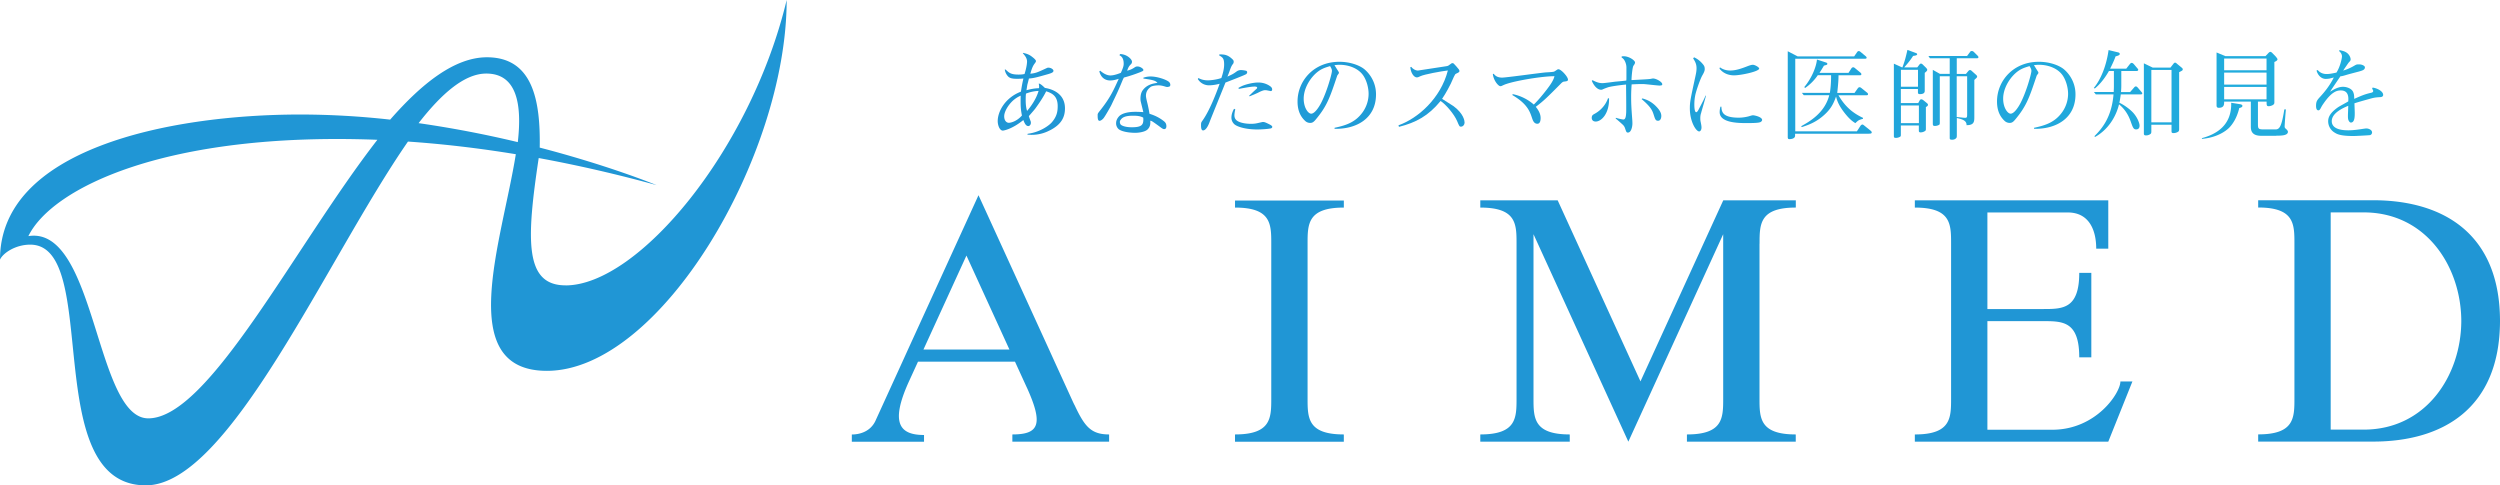<svg xmlns="http://www.w3.org/2000/svg" width="170" height="33" fill="none"><g clip-path="url(#a)"><path fill="url(#b)" d="M71.383 8.865a2.591 2.591 0 0 1-1.239.304c-.097 0-.166-.008-.284-.012l.024-.061c.805-.097 1.45-.547 1.657-.799.33-.393.382-.725.382-1.078 0-.653-.337-.875-.784-1.01-.199.414-.528.884-.747 1.184-.06.081-.37.43-.43.503.008.045.085.251.105.308.02.033.033.085.033.15 0 .13-.094.219-.171.219-.179 0-.264-.219-.341-.41-.8.645-1.36.718-1.393.718-.223 0-.35-.377-.35-.644 0-.673.52-1.602 1.576-2.003.02-.093.02-.126.073-.434.061-.316.074-.348.098-.462-.118.012-.236.02-.435.02-.402 0-.548-.064-.674-.243a.822.822 0 0 1-.158-.389h.053c.251.235.361.345.897.345.17 0 .276-.012.394-.04.167-.528.17-.816.17-.852 0-.235-.166-.422-.288-.56l.02-.024c.167.04.378.085.59.252.085.064.284.218.284.304 0 .052-.04.105-.085.166-.098.13-.18.271-.297.697.39-.045.467-.085 1.133-.393.04-.02.081-.02.094-.02.186 0 .345.125.345.21 0 .134-.179.179-.642.308-.487.138-.74.203-1.027.22-.008.032-.013.072-.106.42-.012.062-.045.289-.06.378.239-.073.588-.138.852-.138a.75.75 0 0 0-.02-.308h.065c.105.06.166.105.357.288.552.085 1.364.41 1.364 1.39 0 .632-.276 1.115-1.035 1.5v-.004Zm-1.978-2.36a1.968 1.968 0 0 0-.56.37c-.317.308-.56.737-.56 1.033 0 .296.158.442.316.442.138 0 .54-.097.89-.494-.098-.5-.094-.738-.086-1.35Zm.362-.137c-.013.113-.02.203-.02.413 0 .446.052.625.093.762.308-.348.641-.863.784-1.362-.212.013-.484.04-.857.183v.004Z"/><path fill="url(#c)" d="M77.576 4.892c-.37.146-.771.284-1.15.381-.08.138-.093.203-.324.738-.223.507-.264.568-.536 1.147-.02.045-.39.706-.516.868-.073.097-.199.19-.284.19-.126 0-.126-.23-.126-.389 0-.105.012-.117.22-.38.625-.8.844-1.266 1.214-2.088-.138.044-.35.113-.59.113-.17 0-.588-.06-.73-.62l.06-.045c.062.053.362.324.695.324.244 0 .552-.117.71-.178.135-.304.192-.454.192-.62 0-.401-.17-.515-.293-.58l.053-.077c.467.012.804.361.804.515a.23.23 0 0 1-.077.182c-.114.114-.17.191-.252.434.15-.04.276-.073.475-.202.106-.073.147-.086.236-.086.17 0 .394.15.394.236 0 .044-.012.072-.183.137h.008Zm1.82 1.026a.51.51 0 0 1-.126-.02c-.236-.073-.358-.094-.5-.094-.126 0-.434.025-.54.118-.138.113-.305.272-.305.592 0 .117.061.356.114.571.033.146.081.361.126.653.35.105.674.263.959.486.113.085.19.179.19.357 0 .126-.052.199-.15.199-.081 0-.15-.053-.361-.211-.394-.284-.443-.316-.52-.349-.008 0-.045-.008-.065-.012.012.17.024.41-.203.612-.17.146-.552.211-.817.211-.495 0-.99-.105-1.153-.272a.526.526 0 0 1-.15-.377c0-.178.073-.336.211-.482.138-.138.463-.296 1.1-.296.232 0 .395.012.54.02-.007-.032-.125-.518-.17-.697-.024-.093-.024-.166-.024-.219 0-.052 0-.36.146-.56.293-.408.727-.473 1.011-.514-.134-.138-.223-.19-.958-.292v-.06c.114-.033.264-.082.483-.082.463 0 1.028.203 1.214.337a.281.281 0 0 1 .134.23c0 .078-.04.139-.166.139l-.02.012Zm-1.661 2.075c-.159-.073-.297-.125-.687-.125-.528 0-.73.113-.844.283a.207.207 0 0 0-.053.15c0 .057.024.146.073.183.06.06.296.17.739.17.642 0 .784-.15.784-.519 0-.044 0-.085-.012-.146v.004Z"/><path fill="url(#d)" d="M84.736 5.043c-.126.08-1.133.466-1.405.571-.167.43-.922 2.27-1.068 2.655-.045.13-.224.6-.455.6-.134 0-.138-.235-.138-.357 0-.178.012-.19.126-.348.463-.665.905-1.804 1.14-2.469-.15.04-.43.106-.738.106a.879.879 0 0 1-.747-.43l.044-.065c.077.045.289.158.646.158.158 0 .593-.044.91-.158.105-.304.19-.624.19-.916 0-.422-.097-.482-.337-.624l.013-.065c.329-.008.58.02.897.336.073.073.077.114.077.158 0 .094-.032.138-.085.199-.032.053-.077.105-.17.369a7.285 7.285 0 0 1-.171.446c.361-.166.378-.17.654-.37a.526.526 0 0 1 .256-.076c.126 0 .349.04.39.06 0 .009.044.041.044.082a.187.187 0 0 1-.081.146l.008-.008Zm1.67 3.688c-.135.04-.659.073-.907.073-.824 0-1.392-.198-1.563-.356a.608.608 0 0 1-.199-.446c0-.264.118-.499.179-.604l.085.04a1.787 1.787 0 0 0-.061.39c0 .218.085.36.341.466.317.125.695.125.78.125.256 0 .35-.02.674-.097.053-.012.114-.028.159-.028.097 0 .219.06.328.113.106.053.293.134.293.219 0 .073-.085.105-.114.113l.004-.008Zm-.009-2.541s-.22-.04-.232-.045c-.052-.012-.146-.012-.158-.012-.126 0-.39.134-.41.146-.223.113-.463.203-.621.271l-.041-.032c.093-.085.337-.328.508-.474.02-.02.044-.045.044-.081 0-.077-.134-.077-.17-.077-.203 0-.455.044-1.076.158l-.029-.065c.126-.073.284-.17.642-.264.276-.073.536-.105.715-.105.284 0 .568.085.8.251.065.045.138.114.138.22 0 .08-.045.117-.114.117l.004-.008Z"/><path fill="url(#e)" d="M90.75 8.764V8.69c.817-.17 1.438-.393 1.921-1.074.264-.377.394-.815.394-1.237 0-.377-.117-.875-.357-1.236-.37-.547-1.08-.738-1.608-.738-.114 0-.2.008-.357.025.093.146.243.389.272.433.02.025.032.061.032.085 0 .041-.012.045-.093.159a.247.247 0 0 0-.041.093c-.483 1.435-.678 2.014-1.438 2.922-.17.211-.264.236-.39.236a.488.488 0 0 1-.324-.126c-.22-.203-.528-.572-.528-1.33 0-1.394 1.096-2.7 2.843-2.7.763 0 1.384.252 1.689.495.252.203.804.782.804 1.719 0 1.674-1.377 2.375-2.823 2.343l.005.004Zm-.304-4.269c-.378.114-.686.203-1.068.588-.382.39-.727 1.001-.727 1.626 0 .624.309 1.021.508 1.021s.414-.296.528-.474c.446-.677.885-2.217.885-2.436 0-.093-.033-.166-.126-.325Z"/><path fill="url(#f)" d="M99.352 8.614c-.106 0-.118-.02-.272-.39-.199-.462-.763-1.126-1.12-1.358-.837 1.022-1.678 1.468-2.831 1.76l-.033-.106c1.32-.466 2.871-1.824 3.359-3.729-.455.053-1.605.264-1.868.39-.139.064-.18.084-.236.084-.211 0-.422-.316-.45-.697l.064-.02c.085.13.292.251.443.251.053 0 1.624-.255 1.933-.296.13-.02.146-.032.276-.133.093-.073.106-.078.15-.078.065 0 .086.02.264.223.15.17.212.244.212.317 0 .064-.066.105-.204.166-.085.04-.097.053-.182.235-.033.073-.179.39-.203.454-.065.126-.297.6-.593 1.034.117.085.674.421.78.498.698.519.75 1.01.75 1.115 0 .146-.105.276-.235.276l-.004.004Z"/><path fill="url(#g)" d="M106.321 5.557c-.061.008-.15.097-.158.106-.983.989-1.174 1.18-1.73 1.6.134.171.329.43.329.763 0 .113-.013.389-.22.389-.239 0-.308-.235-.361-.381-.15-.454-.325-.973-1.34-1.569l.02-.065a3.119 3.119 0 0 1 1.438.71c.308-.304.588-.64.857-.99.284-.368.483-.66.548-.936-.747-.012-2.567.284-3.274.527-.085.025-.19.073-.304.126a.24.24 0 0 1-.098.024c-.138 0-.463-.377-.515-.823l.061-.024c.15.219.381.263.572.263.264 0 2.449-.304 2.908-.348.097-.012.54-.024.625-.061.041-.012.224-.146.244-.15.02-.008.041-.008.053-.008.179 0 .646.507.646.705 0 .106-.094.114-.309.138l.008.004Z"/><path fill="url(#h)" d="M108.502 8.265c-.146 0-.264-.085-.264-.252 0-.166.077-.21.219-.287.605-.337.837-.876.886-1.046l.073.012c.02 1.034-.52 1.573-.91 1.573h-.004Zm4.394-2.444c-.187 0-1.011-.106-1.182-.106-.276 0-.467.008-.763.024-.012.191-.033.467-.033.868 0 .401.012.685.077 1.552.009.126.009.223.009.236 0 .218-.082.62-.305.62-.093 0-.114-.04-.191-.276-.02-.053-.04-.138-.15-.251a10.655 10.655 0 0 0-.496-.434l.021-.045c.203.073.475.118.507.118.167 0 .179-.292.191-.482.012-.304-.008-1.626-.008-1.897-.443.044-1.076.13-1.255.198-.243.085-.292.114-.369.146-.025.012-.041.012-.073.012-.24 0-.488-.255-.634-.612l.053-.04c.304.166.495.202.678.202.146 0 .784-.093.918-.105.138-.012.593-.053.698-.073.008-.065.008-.15.008-.178v-.706c0-.288-.15-.6-.324-.673v-.08c.065-.013.097-.013.146-.013.357 0 .763.284.763.422 0 .08-.065.166-.105.219-.073.093-.134.77-.134.98 1.153-.06 1.234-.064 1.372-.097.041-.008.061-.012.098-.012.211 0 .621.235.621.39 0 .084-.081.084-.146.084l.008.009Zm-.15 2.391c-.167 0-.199-.113-.284-.377-.098-.308-.183-.547-.833-1.098l.053-.045c.203.06.507.146.857.466.203.199.43.446.43.726 0 .125-.044.328-.223.328Z"/><path fill="url(#i)" d="M115.666 7.71a1.12 1.12 0 0 0-.045.324c0 .138.008.179.029.276.02.105.052.243.052.357 0 .19-.093.271-.158.271-.211 0-.634-.665-.634-1.569 0-.441.041-.62.378-2.18.061-.272.077-.414.077-.552 0-.255-.077-.43-.231-.664l.061-.077c.134.064.345.166.589.454.105.125.138.19.138.36 0 .138-.106.316-.159.41-.146.251-.369.916-.434 1.15-.106.362-.114.698-.114.844 0 .118.008.515.126.515.065 0 .118-.093.158-.166.325-.62.394-.75.475-.957h.033c-.045.199-.297 1.034-.337 1.204h-.004Zm2.242-2.586c-.212 0-.675-.053-.983-.462l.032-.085c.199.15.443.218.695.218.41 0 .8-.146 1.238-.316.073-.024.203-.073.305-.073.138 0 .43.166.43.256 0 .198-1.234.462-1.713.462h-.004Zm1.782 3.186c-.117.044-.389.06-.938.06-.621 0-1.815-.032-1.815-.745 0-.126.024-.256.053-.37h.065c.012.35.081.747 1.182.747.345 0 .657-.085.698-.098.199-.06.219-.064.276-.064.106 0 .613.117.613.316 0 .073-.077.134-.138.158l.004-.004Z"/><path fill="url(#j)" d="M127.074 9.092h-5.008v.134c0 .235-.357.235-.382.235-.093 0-.117-.04-.117-.146v-5.83l.674.35h3.842l.191-.276c.04-.061.073-.085.125-.085.045 0 .078.024.114.052l.378.317s.04.044.04.077c0 .072-.077.072-.097.072h-4.756V8.93h4.191l.24-.37c.041-.06.093-.092.138-.092.033 0 .061.02.134.08l.41.329c.053.045.086.081.086.126 0 .085-.094.085-.183.085l-.02.004Zm-.171-2.615h-1.888c.487.831 1.027 1.233 1.669 1.537v.064c-.289.082-.309.094-.52.296-.191-.117-.41-.283-.731-.693-.422-.539-.516-.863-.581-1.119-.158.446-.329.835-.832 1.277-.5.446-.991.645-1.499.803l-.041-.06c.516-.285 1.605-.885 1.909-2.109h-1.734l-.126-.158h1.901c.065-.393.085-.798.085-1.2h-.906a3.324 3.324 0 0 1-.856.864l-.065-.053c.552-.665.824-1.43.865-1.877l.621.203s.085.024.085.085c0 .065-.028.073-.231.126-.098.17-.179.304-.305.494h1.974l.191-.296c.032-.052.073-.085.134-.085.024 0 .053.008.097.04l.394.325s.061.053.061.097c0 .061-.041.081-.097.081h-1.458c0 .329-.021.58-.086 1.2h1.174l.219-.308c.033-.044.073-.08.126-.08.053 0 .086.032.118.052l.382.308c.04.028.073.065.073.113 0 .073-.065.073-.118.073h-.004Z"/><path fill="url(#k)" d="M130.96 7.288v1.476c0 .064 0 .117-.081.158a.514.514 0 0 1-.272.08c-.126 0-.126-.064-.126-.145v-.325h-1.223v.625c0 .073 0 .113-.06.146a.556.556 0 0 1-.277.073c-.138 0-.138-.053-.138-.146V4.329l.561.255h.02c.167-.433.252-.79.341-1.191l.569.21c.04.013.093.04.093.085 0 .086-.166.098-.276.114-.15.235-.305.442-.605.782h.889l.134-.178c.033-.04.065-.081.118-.081.053 0 .098.04.138.081l.203.199c.041.04.086.105.086.146 0 .072-.126.166-.171.202v1.224c0 .134-.081.223-.329.223-.134 0-.134-.065-.134-.146v-.202h-1.162v.956h1.182l.094-.17c.024-.053.065-.085.113-.085.061 0 .098.032.147.065l.223.182c.041.033.085.073.085.13 0 .073-.093.126-.146.15l.004.008Zm-.536-2.542h-1.161v1.152h1.161V4.746Zm.061 2.424h-1.222v1.204h1.222V7.17Zm3.907-3.206h-1.332v1.062h.625l.146-.178c.033-.04.082-.085.126-.085.045 0 .094.032.134.073l.272.243c.033.024.082.08.082.126 0 .06-.021.072-.191.23v2.51c0 .304 0 .571-.528.567.008-.275-.211-.393-.662-.486v1.119c0 .117 0 .178-.025.223-.04.052-.117.133-.292.133s-.166-.052-.166-.158V5.188h-.675v3.154c0 .097-.012.126-.052.15a.608.608 0 0 1-.277.073c-.146 0-.146-.065-.146-.19V4.75l.488.275h.662V3.964h-1.345l-.105-.158h2.631l.203-.272c.025-.04.053-.064.126-.064.053 0 .098.032.134.064l.232.232c.032.032.077.072.077.125 0 .073-.085.073-.138.073h-.004Zm-.622 1.22h-.714v2.773c.134.012.467.053.56.053.15 0 .15-.041.15-.304V5.184h.004Z"/><path fill="url(#l)" d="M138.315 8.764V8.69c.816-.17 1.438-.393 1.921-1.074.264-.377.394-.815.394-1.237 0-.377-.118-.875-.358-1.236-.369-.547-1.08-.738-1.608-.738-.114 0-.199.008-.357.025.093.146.243.389.272.433a.15.15 0 0 1 .032.085c0 .041-.012.045-.093.159a.255.255 0 0 0-.041.093c-.483 1.435-.678 2.014-1.437 2.922-.171.211-.264.236-.39.236a.504.504 0 0 1-.325-.126c-.219-.203-.528-.572-.528-1.33 0-1.394 1.096-2.7 2.843-2.7.763 0 1.385.252 1.689.495.252.203.804.782.804 1.719 0 1.674-1.38 2.375-2.822 2.343l.004.004Zm-.305-4.269c-.377.114-.686.203-1.068.588-.382.39-.727 1.001-.727 1.626 0 .624.309 1.021.508 1.021s.414-.296.528-.474c.447-.677.885-2.217.885-2.436 0-.093-.032-.166-.126-.325Z"/><path fill="url(#m)" d="m144.845 6.263.256-.292c.045-.053.077-.094.138-.094.053 0 .098.045.134.086l.224.263c.073.085.077.097.077.126 0 .044-.041.065-.077.065h-1.385a7.153 7.153 0 0 1-.094.571c.325.146.784.482.995.746.24.288.378.645.378.81 0 .167-.085.256-.236.256-.17 0-.219-.126-.337-.454-.097-.284-.288-.81-.824-1.252-.203.835-.727 1.706-1.616 2.213l-.065-.04c.601-.589 1.185-1.379 1.307-2.85h-1.206l-.126-.159h1.344c.009-.23.013-.263.013-.421v-1.01h-.337c-.191.337-.52.836-.963 1.192l-.065-.04c.467-.56.853-1.488 1.003-2.574l.654.158c.053.012.106.044.106.105 0 .077-.086.114-.285.166-.052.15-.146.39-.369.835h1.096l.232-.295c.04-.053.085-.098.146-.098.053 0 .118.065.138.085l.223.264c.053.06.074.077.074.117 0 .086-.082.086-.147.086h-1.003v1.021c0 .024 0 .166-.02.41h.621l-.004.004Zm1.552-1.666h1.194l.19-.244c.045-.06.078-.093.13-.093.041 0 .086.04.13.081l.305.251c.073.061.081.086.081.118 0 .073-.02.085-.244.199v3.814c0 .118 0 .178-.064.231-.139.097-.309.097-.317.097-.138 0-.138-.064-.138-.137V8.48h-1.373v.413c0 .106 0 .166-.053.211-.126.105-.284.105-.317.105-.134 0-.138-.077-.138-.13V4.306l.614.296v-.004Zm1.267.158h-1.373v3.563h1.373V4.755Z"/><path fill="url(#n)" d="M152.269 7.349c-.167.713-.483 1.13-.686 1.338-.212.21-.8.664-1.856.758l.008-.053c.983-.264 2.03-.876 1.986-2.404l.58.093c.118.02.183.053.183.118 0 .093-.126.126-.219.15h.004Zm2.522 1.885h-1.028c-.706 0-.706-.43-.706-.653V6.907h-1.815c0 .182.008.422-.358.422-.053 0-.158 0-.158-.158V3.567l.601.251h2.725l.199-.21s.073-.082.134-.082c.053 0 .118.065.134.081l.244.252c.093.125.105.138.105.178 0 .085-.146.15-.211.178v2.733c0 .073 0 .137-.118.202a.672.672 0 0 1-.252.073c-.158 0-.158-.06-.158-.316h-.589v1.5c0 .344.02.393.394.393h.812c.285 0 .415-.272.589-1.362h.106a28.652 28.652 0 0 0-.086 1.14c0 .076 0 .113.106.202.106.097.118.15.118.182 0 .264-.483.264-.784.264l-.004.008Zm-.666-5.254h-2.883v.799h2.883V3.98Zm0 .957h-2.883v.815h2.883v-.815Zm0 .973h-2.883v.843h2.883V5.91Z"/><path fill="url(#o)" d="M161.874 6.603c-.394.028-.411.028-.833.146-.304.085-.678.19-.938.275 0 .098.02.552.02.645 0 .243 0 .665-.264.665-.065 0-.117-.073-.138-.114-.061-.093-.061-.219-.061-.36 0-.106.021-.568.021-.665-.305.125-1.121.474-1.121 1.041 0 .613.853.625 1.141.625.288 0 .613-.04 1.023-.106.021 0 .118-.02.199-.02.114 0 .378.077.378.276a.193.193 0 0 1-.134.178c-.073.012-.975.06-1.121.06-.869 0-1.109-.117-1.287-.23a.896.896 0 0 1-.443-.762c0-.19.033-.52.666-.96.106-.074.601-.337.699-.402.028-.308.008-.746-.508-.746-.24 0-.605.06-1.186.908a2.068 2.068 0 0 0-.166.276c-.082.158-.126.17-.171.17-.15 0-.158-.22-.158-.308 0-.304.077-.393.284-.62.284-.309.642-.738.922-1.306l-.305.077c-.065.008-.158.02-.243.02-.277 0-.528-.218-.626-.571l.081-.032c.065.073.236.271.605.271.199 0 .35-.032.667-.097.255-.393.377-.973.377-1.099 0-.093-.032-.23-.199-.369l.033-.06c.256.052.39.097.52.198.17.138.235.329.235.43 0 .073-.032.113-.077.158-.061.06-.098.114-.431.604.139-.04.402-.126.731-.316.167-.097.179-.106.358-.106.191 0 .39.098.39.2 0 .17-.159.218-.435.295-.126.032-.678.178-.784.21-.308.094-.349.098-.446.106-.199.296-.52.758-.707 1.054.276-.178.573-.34.885-.34.22 0 .553.097.674.324.086.166.086.349.086.498.43-.19.698-.316 1.141-.413.081-.02.15-.045.15-.126 0-.032-.008-.044-.073-.158l.033-.073c.324.045.718.256.718.499 0 .138-.166.15-.182.15Z"/><path fill="#2096D5" d="M38.455 19.404c-2.79 0-2.664-3.072-1.823-8.658a94.183 94.183 0 0 1 8.016 1.844c-.353-.146-3.415-1.374-7.947-2.553.056-3.195-.467-6.142-3.59-6.142-2.153 0-4.37 1.715-6.58 4.24a55.43 55.43 0 0 0-6.095-.348C11.339 7.787 0 10.194 0 17.653c.195-.434 1.04-1.017 2.055-1.017 4.865 0 .58 16.368 7.862 16.368 5.67 0 12.27-15.359 17.825-23.377 2.31.158 4.763.438 7.334.86-.958 5.978-4.195 14.73 2.112 14.73 7.724 0 16.305-14.597 16.305-25.213-2.452 10.235-10.116 19.404-15.038 19.404v-.004Zm-28.371 9.044c-3.615 0-3.554-13.126-8.155-12.392 1.62-3.304 9.426-7.102 23.733-6.55-5.64 7.271-11.468 18.942-15.578 18.942Zm18.38-20.073c1.605-2.064 3.152-3.373 4.602-3.373 2.063 0 2.445 2.047 2.144 4.662a74.702 74.702 0 0 0-6.745-1.29ZM88.915 16.575v10.507c0 1.334 0 2.46 2.465 2.46v.495h-7.4v-.495c2.466 0 2.466-1.127 2.466-2.46V16.575c0-1.334 0-2.46-2.465-2.46v-.479h7.4v.479c-2.466 0-2.466 1.126-2.466 2.46ZM119.646 16.575v10.507c0 1.333 0 2.46 2.465 2.46v.49h-7.4v-.49c2.466 0 2.466-1.127 2.466-2.46V15.926l-6.45 14.107-6.449-14.107v11.156c0 1.333 0 2.46 2.465 2.46v.49h-6.083v-.49c2.465 0 2.465-1.127 2.465-2.46V16.575c0-1.334 0-2.46-2.465-2.46v-.491h5.263l5.629 12.31 5.629-12.31h4.934v.49c-2.465 0-2.465 1.127-2.465 2.461h-.004ZM145.008 25.93l-1.645 4.103h-13.154v-.49c2.465 0 2.465-1.128 2.465-2.461V16.575c0-1.334 0-2.46-2.465-2.46v-.491h13.154v3.283h-.82c0-1.224-.459-2.46-1.934-2.46h-5.466v6.567h3.781c1.336 0 2.465 0 2.465-2.46h.821v5.743h-.821c0-2.46-1.129-2.46-2.465-2.46h-3.781v7.385h4.411c2.989 0 4.633-2.505 4.633-3.283h.821v-.008ZM161.366 13.62h-7.81v.49c2.465 0 2.465 1.127 2.465 2.46v10.508c0 1.333 0 2.46-2.465 2.46v.49h7.81c4.731 0 8.61-2.241 8.634-8.18v-.052c-.02-5.939-3.899-8.18-8.634-8.18v.004Zm-.63 15.594h-2.249V14.443h2.249c4.22 0 6.62 3.66 6.632 7.385-.012 3.725-2.412 7.386-6.632 7.386ZM73.052 27.52c-.02-.05-.045-.098-.069-.146l-1.271-2.781-.374-.823-4.272-9.343-.528-1.152-1.348 2.951-3.448 7.544-.374.823-1.827 4s0 .009-.004.013c-.362.778-1.13.94-1.613.94v.49h4.91v-.457c-1.665 0-2.298-.807-1.056-3.575.017-.033.029-.065.045-.098l.601-1.313h6.595l.772 1.686c.016.033.028.065.045.093 1.112 2.465.84 3.17-.995 3.17v.49h6.579v-.49c-1.235 0-1.67-.539-2.36-2.022h-.008Zm-10.258-3.75 2.924-6.392 2.924 6.392h-5.848Z"/></g><defs><linearGradient id="b" x1="85.292" x2="144.103" y1="29.165" y2="-15.514" gradientUnits="userSpaceOnUse"><stop stop-color="#2096D5"/><stop offset="1" stop-color="#21AEDE"/></linearGradient><linearGradient id="c" x1="85.292" x2="144.103" y1="29.165" y2="-15.514" gradientUnits="userSpaceOnUse"><stop stop-color="#2096D5"/><stop offset="1" stop-color="#21AEDE"/></linearGradient><linearGradient id="d" x1="85.292" x2="144.103" y1="29.165" y2="-15.514" gradientUnits="userSpaceOnUse"><stop stop-color="#2096D5"/><stop offset="1" stop-color="#21AEDE"/></linearGradient><linearGradient id="e" x1="85.292" x2="144.103" y1="29.165" y2="-15.514" gradientUnits="userSpaceOnUse"><stop stop-color="#2096D5"/><stop offset="1" stop-color="#21AEDE"/></linearGradient><linearGradient id="f" x1="85.292" x2="144.103" y1="29.165" y2="-15.514" gradientUnits="userSpaceOnUse"><stop stop-color="#2096D5"/><stop offset="1" stop-color="#21AEDE"/></linearGradient><linearGradient id="g" x1="85.292" x2="144.103" y1="29.165" y2="-15.514" gradientUnits="userSpaceOnUse"><stop stop-color="#2096D5"/><stop offset="1" stop-color="#21AEDE"/></linearGradient><linearGradient id="h" x1="85.292" x2="144.103" y1="29.165" y2="-15.514" gradientUnits="userSpaceOnUse"><stop stop-color="#2096D5"/><stop offset="1" stop-color="#21AEDE"/></linearGradient><linearGradient id="i" x1="85.293" x2="144.103" y1="29.165" y2="-15.514" gradientUnits="userSpaceOnUse"><stop stop-color="#2096D5"/><stop offset="1" stop-color="#21AEDE"/></linearGradient><linearGradient id="j" x1="85.292" x2="144.103" y1="29.165" y2="-15.514" gradientUnits="userSpaceOnUse"><stop stop-color="#2096D5"/><stop offset="1" stop-color="#21AEDE"/></linearGradient><linearGradient id="k" x1="85.292" x2="144.103" y1="29.165" y2="-15.514" gradientUnits="userSpaceOnUse"><stop stop-color="#2096D5"/><stop offset="1" stop-color="#21AEDE"/></linearGradient><linearGradient id="l" x1="85.293" x2="144.103" y1="29.165" y2="-15.514" gradientUnits="userSpaceOnUse"><stop stop-color="#2096D5"/><stop offset="1" stop-color="#21AEDE"/></linearGradient><linearGradient id="m" x1="85.292" x2="144.103" y1="29.165" y2="-15.514" gradientUnits="userSpaceOnUse"><stop stop-color="#2096D5"/><stop offset="1" stop-color="#21AEDE"/></linearGradient><linearGradient id="n" x1="85.292" x2="144.103" y1="29.165" y2="-15.514" gradientUnits="userSpaceOnUse"><stop stop-color="#2096D5"/><stop offset="1" stop-color="#21AEDE"/></linearGradient><linearGradient id="o" x1="85.292" x2="144.103" y1="29.165" y2="-15.514" gradientUnits="userSpaceOnUse"><stop stop-color="#2096D5"/><stop offset="1" stop-color="#21AEDE"/></linearGradient><clipPath id="a"><path fill="#fff" d="M0 0h170v33H0z"/></clipPath></defs></svg>